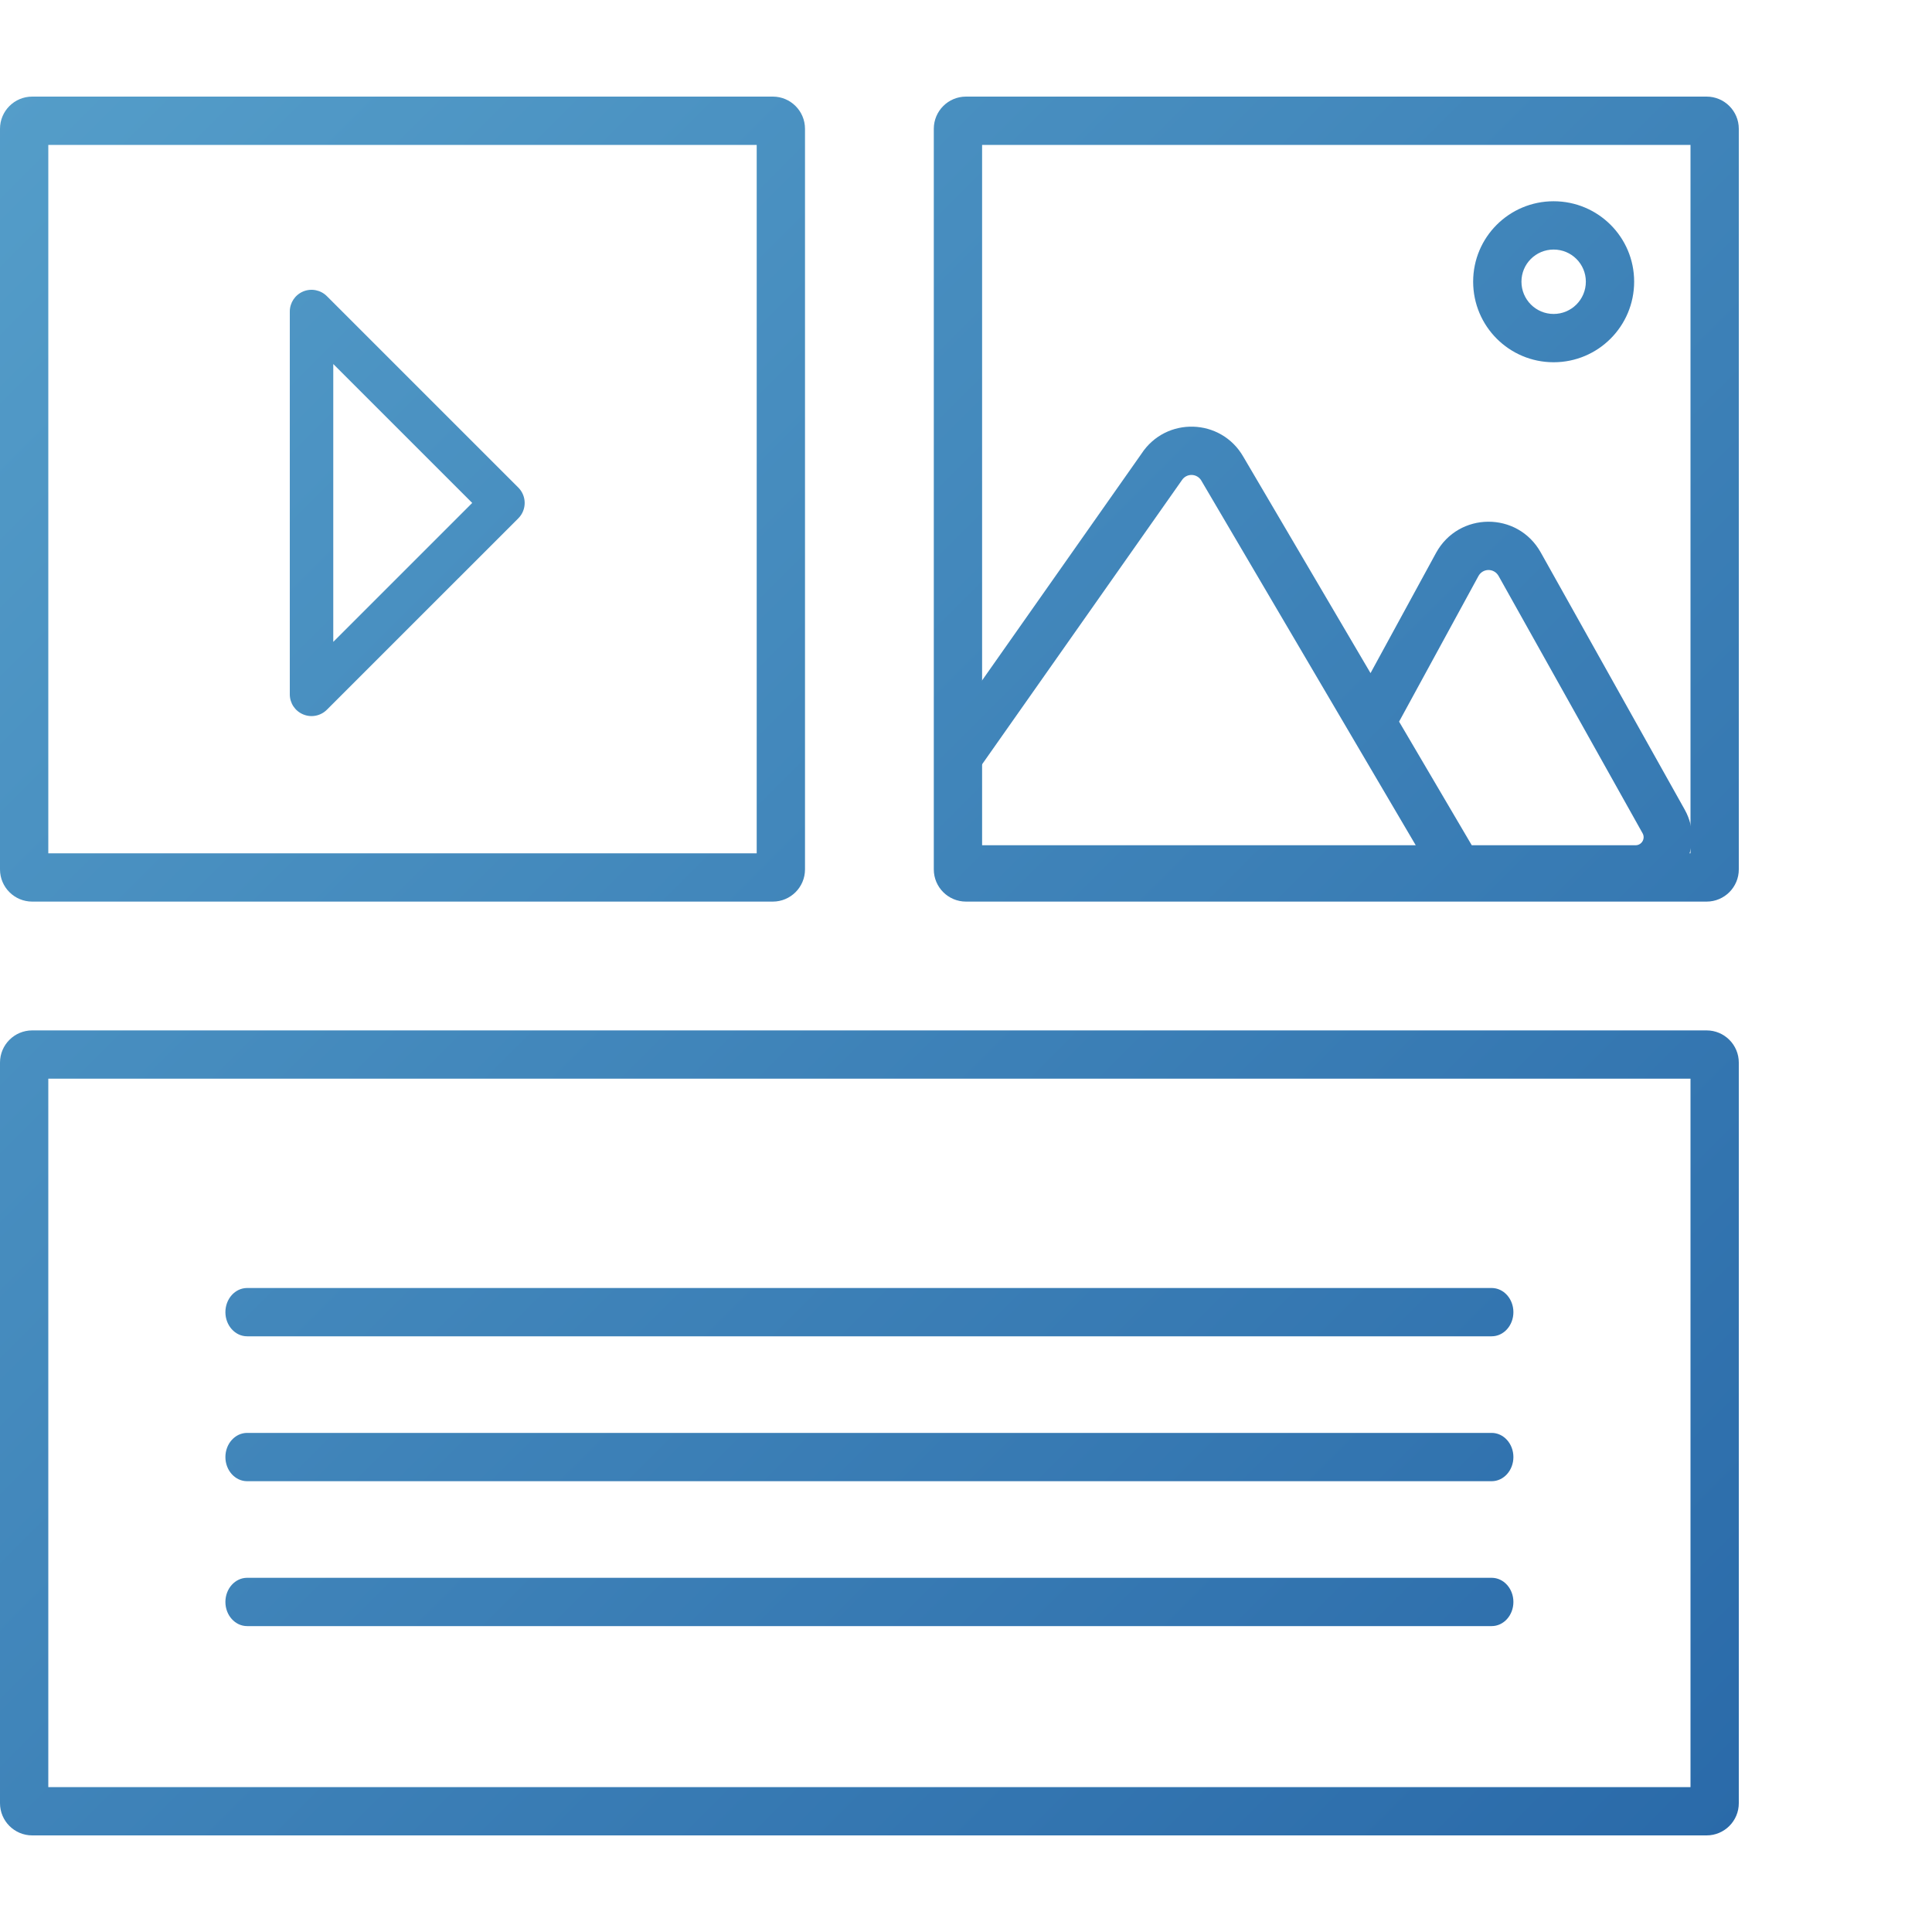 <?xml version="1.0" encoding="UTF-8"?> <svg xmlns="http://www.w3.org/2000/svg" width="60" height="60" viewBox="0 0 60 60" fill="none"> <path fill-rule="evenodd" clip-rule="evenodd" d="M9.417 9.051C9.669 8.947 9.959 9.005 10.152 9.198L16.097 15.142C16.36 15.406 16.36 15.833 16.097 16.097L10.152 22.041C9.959 22.234 9.669 22.292 9.417 22.187C9.164 22.083 9 21.837 9 21.564V9.675C9 9.402 9.164 9.156 9.417 9.051ZM10.35 11.305V19.934L14.665 15.619L10.35 11.305Z" fill="url(#paint0_linear)"></path> <path fill-rule="evenodd" clip-rule="evenodd" d="M1.5 4.5V26.5H23.5V4.5H1.5ZM1 3C0.448 3 0 3.448 0 4V27C0 27.552 0.448 28 1 28H24C24.552 28 25 27.552 25 27V4C25 3.448 24.552 3 24 3H1Z" fill="url(#paint1_linear)"></path> <path fill-rule="evenodd" clip-rule="evenodd" d="M1.5 33.5V55.5H52.5V33.5H1.5ZM1 32C0.448 32 0 32.448 0 33V56C0 56.552 0.448 57 1 57H53C53.552 57 54 56.552 54 56V33C54 32.448 53.552 32 53 32H1Z" fill="url(#paint2_linear)"></path> <path fill-rule="evenodd" clip-rule="evenodd" d="M7 45.25C7 44.836 7.302 44.5 7.675 44.5H46.325C46.698 44.5 47 44.836 47 45.25C47 45.664 46.698 46 46.325 46H7.675C7.302 46 7 45.664 7 45.25Z" fill="url(#paint3_linear)"></path> <path fill-rule="evenodd" clip-rule="evenodd" d="M7 40.75C7 40.336 7.302 40 7.675 40H46.325C46.698 40 47 40.336 47 40.75C47 41.164 46.698 41.5 46.325 41.5H7.675C7.302 41.5 7 41.164 7 40.75Z" fill="url(#paint4_linear)"></path> <path fill-rule="evenodd" clip-rule="evenodd" d="M7 49.75C7 49.336 7.302 49 7.675 49H46.325C46.698 49 47 49.336 47 49.75C47 50.164 46.698 50.5 46.325 50.5H7.675C7.302 50.5 7 50.164 7 49.75Z" fill="url(#paint5_linear)"></path> <path fill-rule="evenodd" clip-rule="evenodd" d="M37.314 14.934C37.178 14.695 36.847 14.688 36.701 14.918L36.691 14.932L30.363 23.931L29.137 23.069L35.446 14.096C36.205 12.93 37.922 12.978 38.614 14.187L42.563 20.904L44.596 17.174C45.298 15.887 47.133 15.876 47.849 17.156L52.321 25.145C52.974 26.312 52.131 27.75 50.794 27.75H30.278V26.25H43.967L37.316 14.939L37.314 14.934ZM45.707 26.25H50.794C50.985 26.25 51.106 26.044 51.012 25.878L46.541 17.889C46.401 17.639 46.05 17.64 45.913 17.892L43.45 22.411L45.707 26.25Z" fill="url(#paint6_linear)"></path> <path fill-rule="evenodd" clip-rule="evenodd" d="M49.25 8.747C49.25 8.197 48.804 7.75 48.249 7.75C47.696 7.75 47.25 8.196 47.25 8.747C47.25 9.303 47.698 9.75 48.249 9.75C48.802 9.75 49.25 9.303 49.25 8.747ZM48.249 6.25C49.63 6.25 50.75 7.365 50.75 8.747C50.75 10.13 49.632 11.25 48.249 11.25C46.867 11.25 45.75 10.129 45.75 8.747C45.75 7.366 46.87 6.25 48.249 6.25Z" fill="url(#paint7_linear)"></path> <path fill-rule="evenodd" clip-rule="evenodd" d="M30.5 4.5V26.5H52.5V4.5H30.5ZM30 3C29.448 3 29 3.448 29 4V27C29 27.552 29.448 28 30 28H53C53.552 28 54 27.552 54 27V4C54 3.448 53.552 3 53 3H30Z" fill="url(#paint8_linear)"></path> <defs> <linearGradient id="paint0_linear" x1="0" y1="3" x2="54" y2="57" gradientUnits="userSpaceOnUse"> <stop stop-color="#549DC9"></stop> <stop offset="1" stop-color="#2A6AA9"></stop> </linearGradient> <linearGradient id="paint1_linear" x1="0" y1="3" x2="54" y2="57" gradientUnits="userSpaceOnUse"> <stop stop-color="#549DC9"></stop> <stop offset="1" stop-color="#2A6AA9"></stop> </linearGradient> <linearGradient id="paint2_linear" x1="0" y1="3" x2="54" y2="57" gradientUnits="userSpaceOnUse"> <stop stop-color="#549DC9"></stop> <stop offset="1" stop-color="#2A6AA9"></stop> </linearGradient> <linearGradient id="paint3_linear" x1="0" y1="3" x2="54" y2="57" gradientUnits="userSpaceOnUse"> <stop stop-color="#549DC9"></stop> <stop offset="1" stop-color="#2A6AA9"></stop> </linearGradient> <linearGradient id="paint4_linear" x1="0" y1="3" x2="54" y2="57" gradientUnits="userSpaceOnUse"> <stop stop-color="#549DC9"></stop> <stop offset="1" stop-color="#2A6AA9"></stop> </linearGradient> <linearGradient id="paint5_linear" x1="0" y1="3" x2="54" y2="57" gradientUnits="userSpaceOnUse"> <stop stop-color="#549DC9"></stop> <stop offset="1" stop-color="#2A6AA9"></stop> </linearGradient> <linearGradient id="paint6_linear" x1="0" y1="3" x2="54" y2="57" gradientUnits="userSpaceOnUse"> <stop stop-color="#549DC9"></stop> <stop offset="1" stop-color="#2A6AA9"></stop> </linearGradient> <linearGradient id="paint7_linear" x1="0" y1="3" x2="54" y2="57" gradientUnits="userSpaceOnUse"> <stop stop-color="#549DC9"></stop> <stop offset="1" stop-color="#2A6AA9"></stop> </linearGradient> <linearGradient id="paint8_linear" x1="0" y1="3" x2="54" y2="57" gradientUnits="userSpaceOnUse"> <stop stop-color="#549DC9"></stop> <stop offset="1" stop-color="#2A6AA9"></stop> </linearGradient> </defs> </svg> 